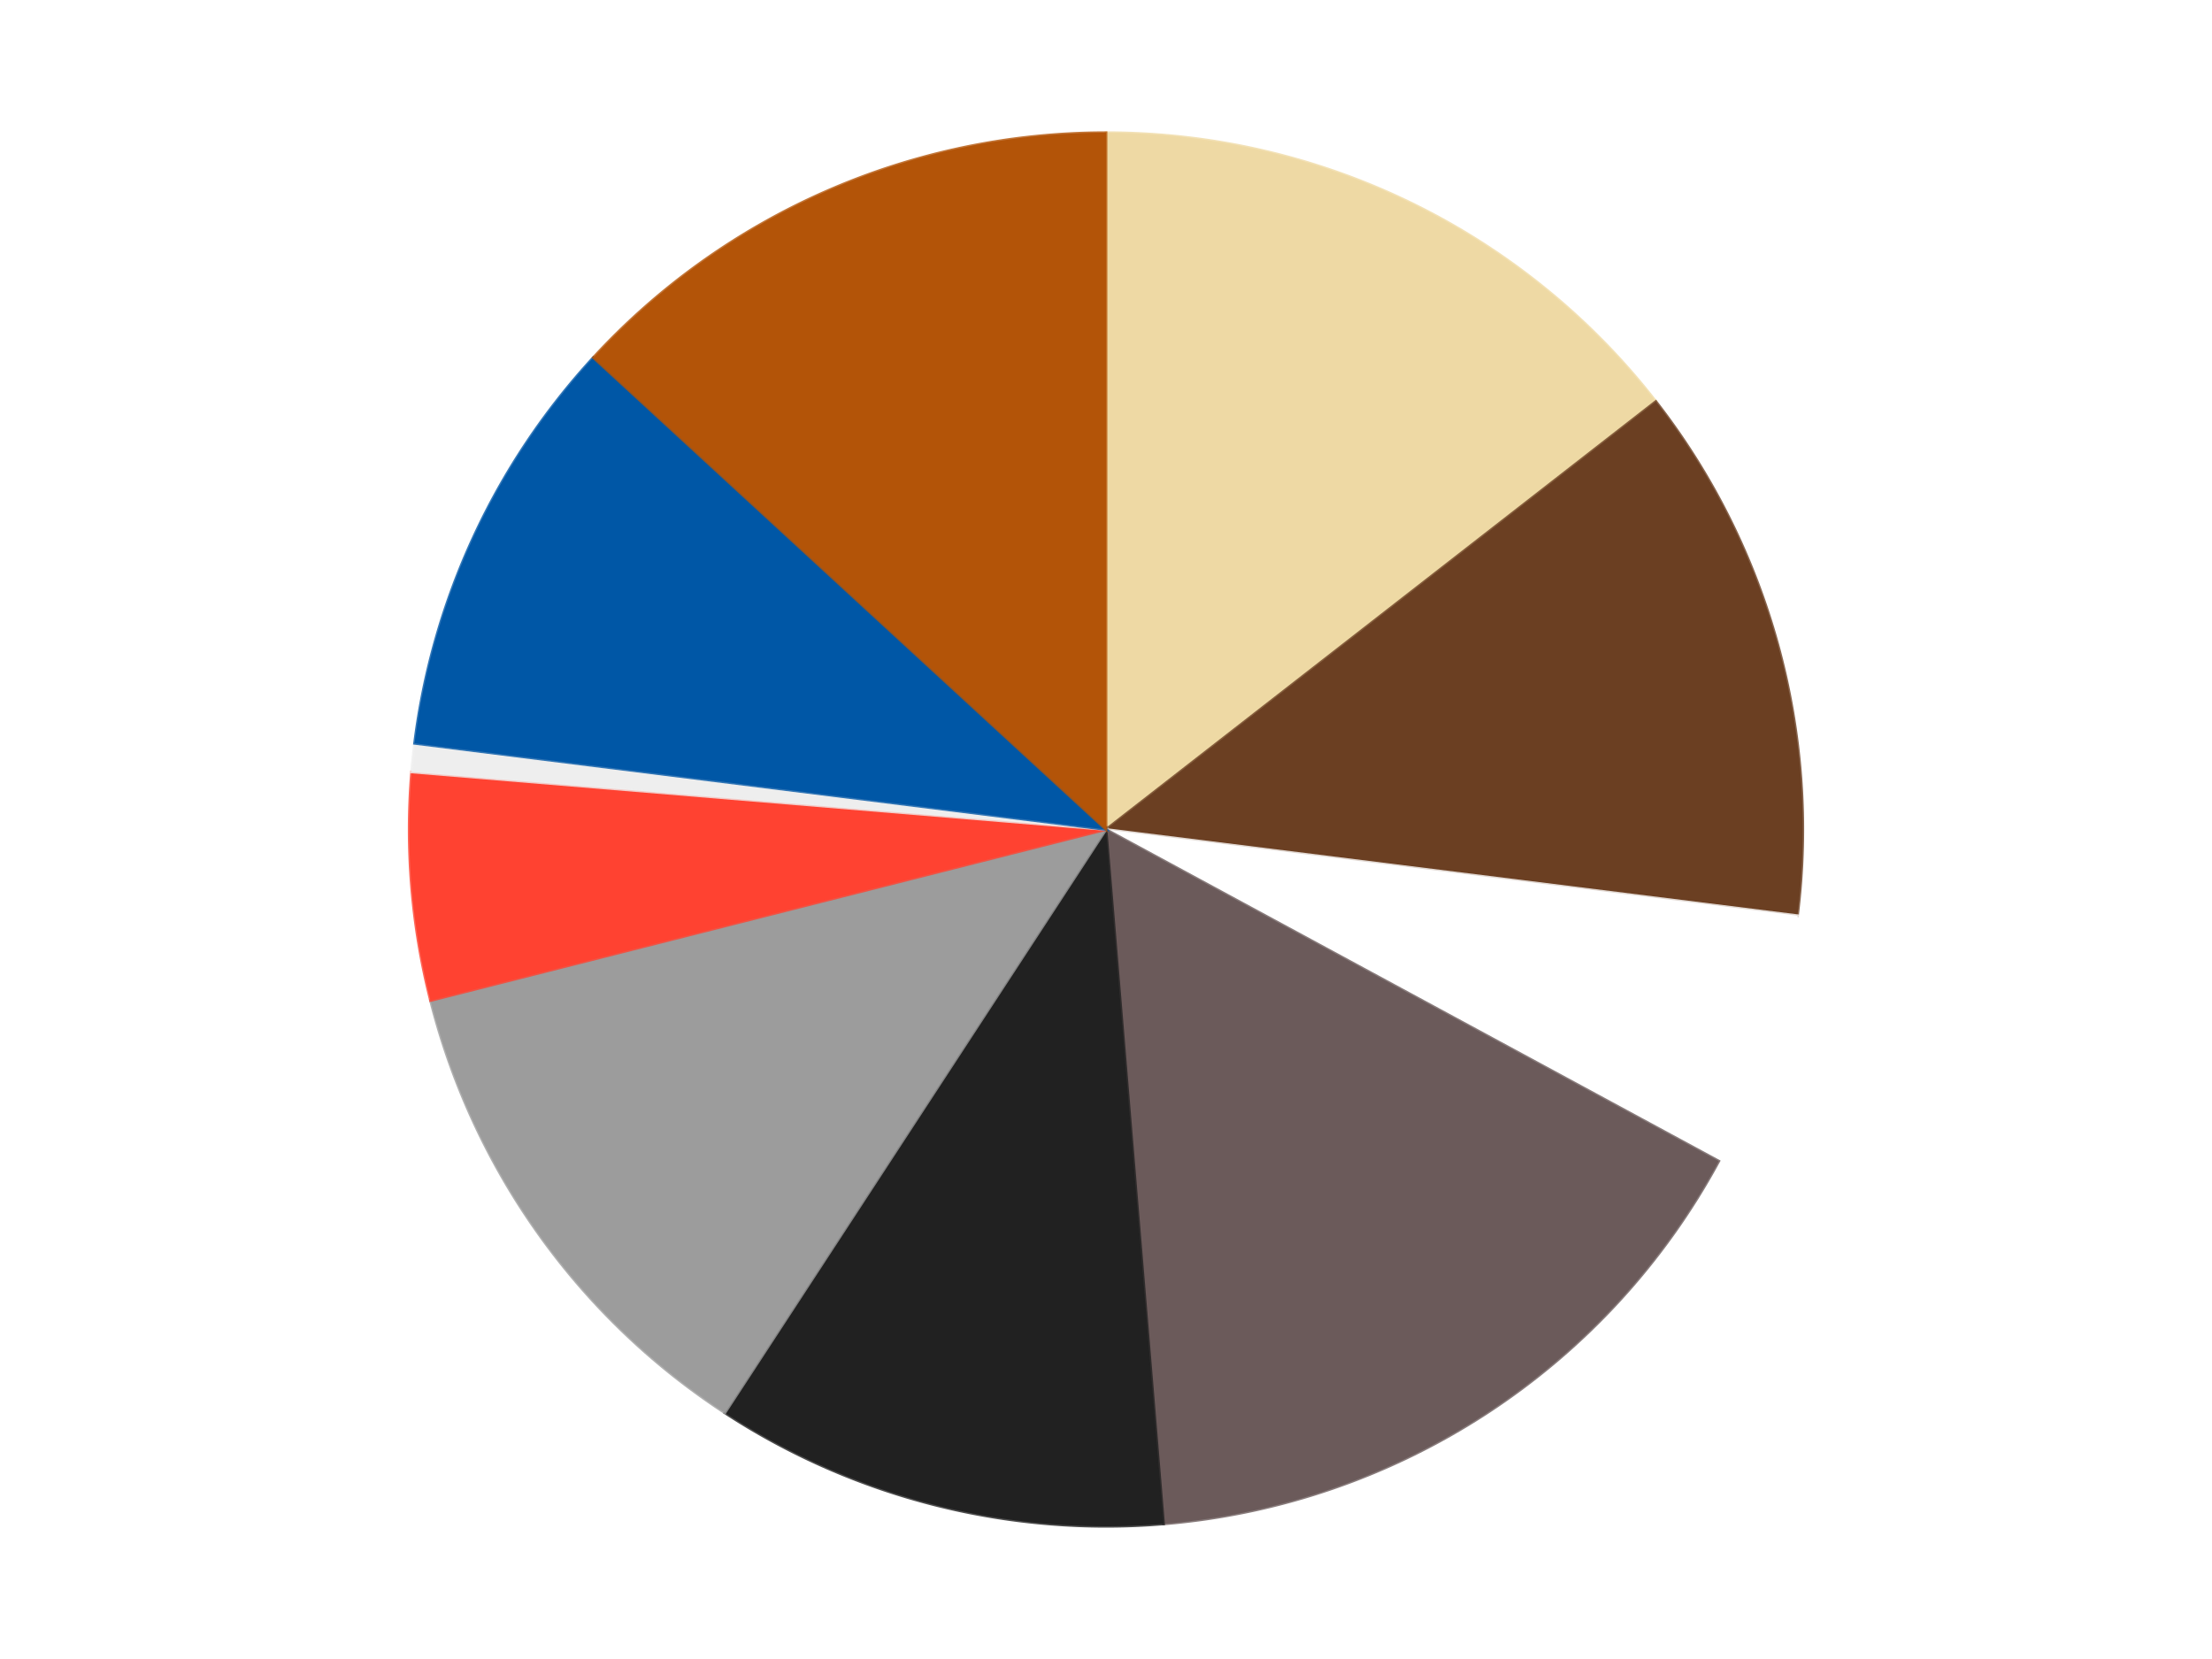 <?xml version='1.0' encoding='utf-8'?>
<svg xmlns="http://www.w3.org/2000/svg" xmlns:xlink="http://www.w3.org/1999/xlink" id="chart-799f1892-f63a-45c8-9cb2-df3e43aac513" class="pygal-chart" viewBox="0 0 800 600"><!--Generated with pygal 3.0.4 (lxml) ©Kozea 2012-2016 on 2024-07-06--><!--http://pygal.org--><!--http://github.com/Kozea/pygal--><defs><style type="text/css">#chart-799f1892-f63a-45c8-9cb2-df3e43aac513{-webkit-user-select:none;-webkit-font-smoothing:antialiased;font-family:Consolas,"Liberation Mono",Menlo,Courier,monospace}#chart-799f1892-f63a-45c8-9cb2-df3e43aac513 .title{font-family:Consolas,"Liberation Mono",Menlo,Courier,monospace;font-size:16px}#chart-799f1892-f63a-45c8-9cb2-df3e43aac513 .legends .legend text{font-family:Consolas,"Liberation Mono",Menlo,Courier,monospace;font-size:14px}#chart-799f1892-f63a-45c8-9cb2-df3e43aac513 .axis text{font-family:Consolas,"Liberation Mono",Menlo,Courier,monospace;font-size:10px}#chart-799f1892-f63a-45c8-9cb2-df3e43aac513 .axis text.major{font-family:Consolas,"Liberation Mono",Menlo,Courier,monospace;font-size:10px}#chart-799f1892-f63a-45c8-9cb2-df3e43aac513 .text-overlay text.value{font-family:Consolas,"Liberation Mono",Menlo,Courier,monospace;font-size:16px}#chart-799f1892-f63a-45c8-9cb2-df3e43aac513 .text-overlay text.label{font-family:Consolas,"Liberation Mono",Menlo,Courier,monospace;font-size:10px}#chart-799f1892-f63a-45c8-9cb2-df3e43aac513 .tooltip{font-family:Consolas,"Liberation Mono",Menlo,Courier,monospace;font-size:14px}#chart-799f1892-f63a-45c8-9cb2-df3e43aac513 text.no_data{font-family:Consolas,"Liberation Mono",Menlo,Courier,monospace;font-size:64px}
#chart-799f1892-f63a-45c8-9cb2-df3e43aac513{background-color:transparent}#chart-799f1892-f63a-45c8-9cb2-df3e43aac513 path,#chart-799f1892-f63a-45c8-9cb2-df3e43aac513 line,#chart-799f1892-f63a-45c8-9cb2-df3e43aac513 rect,#chart-799f1892-f63a-45c8-9cb2-df3e43aac513 circle{-webkit-transition:150ms;-moz-transition:150ms;transition:150ms}#chart-799f1892-f63a-45c8-9cb2-df3e43aac513 .graph &gt; .background{fill:transparent}#chart-799f1892-f63a-45c8-9cb2-df3e43aac513 .plot &gt; .background{fill:transparent}#chart-799f1892-f63a-45c8-9cb2-df3e43aac513 .graph{fill:rgba(0,0,0,.87)}#chart-799f1892-f63a-45c8-9cb2-df3e43aac513 text.no_data{fill:rgba(0,0,0,1)}#chart-799f1892-f63a-45c8-9cb2-df3e43aac513 .title{fill:rgba(0,0,0,1)}#chart-799f1892-f63a-45c8-9cb2-df3e43aac513 .legends .legend text{fill:rgba(0,0,0,.87)}#chart-799f1892-f63a-45c8-9cb2-df3e43aac513 .legends .legend:hover text{fill:rgba(0,0,0,1)}#chart-799f1892-f63a-45c8-9cb2-df3e43aac513 .axis .line{stroke:rgba(0,0,0,1)}#chart-799f1892-f63a-45c8-9cb2-df3e43aac513 .axis .guide.line{stroke:rgba(0,0,0,.54)}#chart-799f1892-f63a-45c8-9cb2-df3e43aac513 .axis .major.line{stroke:rgba(0,0,0,.87)}#chart-799f1892-f63a-45c8-9cb2-df3e43aac513 .axis text.major{fill:rgba(0,0,0,1)}#chart-799f1892-f63a-45c8-9cb2-df3e43aac513 .axis.y .guides:hover .guide.line,#chart-799f1892-f63a-45c8-9cb2-df3e43aac513 .line-graph .axis.x .guides:hover .guide.line,#chart-799f1892-f63a-45c8-9cb2-df3e43aac513 .stackedline-graph .axis.x .guides:hover .guide.line,#chart-799f1892-f63a-45c8-9cb2-df3e43aac513 .xy-graph .axis.x .guides:hover .guide.line{stroke:rgba(0,0,0,1)}#chart-799f1892-f63a-45c8-9cb2-df3e43aac513 .axis .guides:hover text{fill:rgba(0,0,0,1)}#chart-799f1892-f63a-45c8-9cb2-df3e43aac513 .reactive{fill-opacity:1.0;stroke-opacity:.8;stroke-width:1}#chart-799f1892-f63a-45c8-9cb2-df3e43aac513 .ci{stroke:rgba(0,0,0,.87)}#chart-799f1892-f63a-45c8-9cb2-df3e43aac513 .reactive.active,#chart-799f1892-f63a-45c8-9cb2-df3e43aac513 .active .reactive{fill-opacity:0.6;stroke-opacity:.9;stroke-width:4}#chart-799f1892-f63a-45c8-9cb2-df3e43aac513 .ci .reactive.active{stroke-width:1.5}#chart-799f1892-f63a-45c8-9cb2-df3e43aac513 .series text{fill:rgba(0,0,0,1)}#chart-799f1892-f63a-45c8-9cb2-df3e43aac513 .tooltip rect{fill:transparent;stroke:rgba(0,0,0,1);-webkit-transition:opacity 150ms;-moz-transition:opacity 150ms;transition:opacity 150ms}#chart-799f1892-f63a-45c8-9cb2-df3e43aac513 .tooltip .label{fill:rgba(0,0,0,.87)}#chart-799f1892-f63a-45c8-9cb2-df3e43aac513 .tooltip .label{fill:rgba(0,0,0,.87)}#chart-799f1892-f63a-45c8-9cb2-df3e43aac513 .tooltip .legend{font-size:.8em;fill:rgba(0,0,0,.54)}#chart-799f1892-f63a-45c8-9cb2-df3e43aac513 .tooltip .x_label{font-size:.6em;fill:rgba(0,0,0,1)}#chart-799f1892-f63a-45c8-9cb2-df3e43aac513 .tooltip .xlink{font-size:.5em;text-decoration:underline}#chart-799f1892-f63a-45c8-9cb2-df3e43aac513 .tooltip .value{font-size:1.5em}#chart-799f1892-f63a-45c8-9cb2-df3e43aac513 .bound{font-size:.5em}#chart-799f1892-f63a-45c8-9cb2-df3e43aac513 .max-value{font-size:.75em;fill:rgba(0,0,0,.54)}#chart-799f1892-f63a-45c8-9cb2-df3e43aac513 .map-element{fill:transparent;stroke:rgba(0,0,0,.54) !important}#chart-799f1892-f63a-45c8-9cb2-df3e43aac513 .map-element .reactive{fill-opacity:inherit;stroke-opacity:inherit}#chart-799f1892-f63a-45c8-9cb2-df3e43aac513 .color-0,#chart-799f1892-f63a-45c8-9cb2-df3e43aac513 .color-0 a:visited{stroke:#F44336;fill:#F44336}#chart-799f1892-f63a-45c8-9cb2-df3e43aac513 .color-1,#chart-799f1892-f63a-45c8-9cb2-df3e43aac513 .color-1 a:visited{stroke:#3F51B5;fill:#3F51B5}#chart-799f1892-f63a-45c8-9cb2-df3e43aac513 .color-2,#chart-799f1892-f63a-45c8-9cb2-df3e43aac513 .color-2 a:visited{stroke:#009688;fill:#009688}#chart-799f1892-f63a-45c8-9cb2-df3e43aac513 .color-3,#chart-799f1892-f63a-45c8-9cb2-df3e43aac513 .color-3 a:visited{stroke:#FFC107;fill:#FFC107}#chart-799f1892-f63a-45c8-9cb2-df3e43aac513 .color-4,#chart-799f1892-f63a-45c8-9cb2-df3e43aac513 .color-4 a:visited{stroke:#FF5722;fill:#FF5722}#chart-799f1892-f63a-45c8-9cb2-df3e43aac513 .color-5,#chart-799f1892-f63a-45c8-9cb2-df3e43aac513 .color-5 a:visited{stroke:#9C27B0;fill:#9C27B0}#chart-799f1892-f63a-45c8-9cb2-df3e43aac513 .color-6,#chart-799f1892-f63a-45c8-9cb2-df3e43aac513 .color-6 a:visited{stroke:#03A9F4;fill:#03A9F4}#chart-799f1892-f63a-45c8-9cb2-df3e43aac513 .color-7,#chart-799f1892-f63a-45c8-9cb2-df3e43aac513 .color-7 a:visited{stroke:#8BC34A;fill:#8BC34A}#chart-799f1892-f63a-45c8-9cb2-df3e43aac513 .color-8,#chart-799f1892-f63a-45c8-9cb2-df3e43aac513 .color-8 a:visited{stroke:#FF9800;fill:#FF9800}#chart-799f1892-f63a-45c8-9cb2-df3e43aac513 .color-9,#chart-799f1892-f63a-45c8-9cb2-df3e43aac513 .color-9 a:visited{stroke:#E91E63;fill:#E91E63}#chart-799f1892-f63a-45c8-9cb2-df3e43aac513 .text-overlay .color-0 text{fill:black}#chart-799f1892-f63a-45c8-9cb2-df3e43aac513 .text-overlay .color-1 text{fill:black}#chart-799f1892-f63a-45c8-9cb2-df3e43aac513 .text-overlay .color-2 text{fill:black}#chart-799f1892-f63a-45c8-9cb2-df3e43aac513 .text-overlay .color-3 text{fill:black}#chart-799f1892-f63a-45c8-9cb2-df3e43aac513 .text-overlay .color-4 text{fill:black}#chart-799f1892-f63a-45c8-9cb2-df3e43aac513 .text-overlay .color-5 text{fill:black}#chart-799f1892-f63a-45c8-9cb2-df3e43aac513 .text-overlay .color-6 text{fill:black}#chart-799f1892-f63a-45c8-9cb2-df3e43aac513 .text-overlay .color-7 text{fill:black}#chart-799f1892-f63a-45c8-9cb2-df3e43aac513 .text-overlay .color-8 text{fill:black}#chart-799f1892-f63a-45c8-9cb2-df3e43aac513 .text-overlay .color-9 text{fill:black}
#chart-799f1892-f63a-45c8-9cb2-df3e43aac513 text.no_data{text-anchor:middle}#chart-799f1892-f63a-45c8-9cb2-df3e43aac513 .guide.line{fill:none}#chart-799f1892-f63a-45c8-9cb2-df3e43aac513 .centered{text-anchor:middle}#chart-799f1892-f63a-45c8-9cb2-df3e43aac513 .title{text-anchor:middle}#chart-799f1892-f63a-45c8-9cb2-df3e43aac513 .legends .legend text{fill-opacity:1}#chart-799f1892-f63a-45c8-9cb2-df3e43aac513 .axis.x text{text-anchor:middle}#chart-799f1892-f63a-45c8-9cb2-df3e43aac513 .axis.x:not(.web) text[transform]{text-anchor:start}#chart-799f1892-f63a-45c8-9cb2-df3e43aac513 .axis.x:not(.web) text[transform].backwards{text-anchor:end}#chart-799f1892-f63a-45c8-9cb2-df3e43aac513 .axis.y text{text-anchor:end}#chart-799f1892-f63a-45c8-9cb2-df3e43aac513 .axis.y text[transform].backwards{text-anchor:start}#chart-799f1892-f63a-45c8-9cb2-df3e43aac513 .axis.y2 text{text-anchor:start}#chart-799f1892-f63a-45c8-9cb2-df3e43aac513 .axis.y2 text[transform].backwards{text-anchor:end}#chart-799f1892-f63a-45c8-9cb2-df3e43aac513 .axis .guide.line{stroke-dasharray:4,4;stroke:black}#chart-799f1892-f63a-45c8-9cb2-df3e43aac513 .axis .major.guide.line{stroke-dasharray:6,6;stroke:black}#chart-799f1892-f63a-45c8-9cb2-df3e43aac513 .horizontal .axis.y .guide.line,#chart-799f1892-f63a-45c8-9cb2-df3e43aac513 .horizontal .axis.y2 .guide.line,#chart-799f1892-f63a-45c8-9cb2-df3e43aac513 .vertical .axis.x .guide.line{opacity:0}#chart-799f1892-f63a-45c8-9cb2-df3e43aac513 .horizontal .axis.always_show .guide.line,#chart-799f1892-f63a-45c8-9cb2-df3e43aac513 .vertical .axis.always_show .guide.line{opacity:1 !important}#chart-799f1892-f63a-45c8-9cb2-df3e43aac513 .axis.y .guides:hover .guide.line,#chart-799f1892-f63a-45c8-9cb2-df3e43aac513 .axis.y2 .guides:hover .guide.line,#chart-799f1892-f63a-45c8-9cb2-df3e43aac513 .axis.x .guides:hover .guide.line{opacity:1}#chart-799f1892-f63a-45c8-9cb2-df3e43aac513 .axis .guides:hover text{opacity:1}#chart-799f1892-f63a-45c8-9cb2-df3e43aac513 .nofill{fill:none}#chart-799f1892-f63a-45c8-9cb2-df3e43aac513 .subtle-fill{fill-opacity:.2}#chart-799f1892-f63a-45c8-9cb2-df3e43aac513 .dot{stroke-width:1px;fill-opacity:1;stroke-opacity:1}#chart-799f1892-f63a-45c8-9cb2-df3e43aac513 .dot.active{stroke-width:5px}#chart-799f1892-f63a-45c8-9cb2-df3e43aac513 .dot.negative{fill:transparent}#chart-799f1892-f63a-45c8-9cb2-df3e43aac513 text,#chart-799f1892-f63a-45c8-9cb2-df3e43aac513 tspan{stroke:none !important}#chart-799f1892-f63a-45c8-9cb2-df3e43aac513 .series text.active{opacity:1}#chart-799f1892-f63a-45c8-9cb2-df3e43aac513 .tooltip rect{fill-opacity:.95;stroke-width:.5}#chart-799f1892-f63a-45c8-9cb2-df3e43aac513 .tooltip text{fill-opacity:1}#chart-799f1892-f63a-45c8-9cb2-df3e43aac513 .showable{visibility:hidden}#chart-799f1892-f63a-45c8-9cb2-df3e43aac513 .showable.shown{visibility:visible}#chart-799f1892-f63a-45c8-9cb2-df3e43aac513 .gauge-background{fill:rgba(229,229,229,1);stroke:none}#chart-799f1892-f63a-45c8-9cb2-df3e43aac513 .bg-lines{stroke:transparent;stroke-width:2px}</style><script type="text/javascript">window.pygal = window.pygal || {};window.pygal.config = window.pygal.config || {};window.pygal.config['799f1892-f63a-45c8-9cb2-df3e43aac513'] = {"allow_interruptions": false, "box_mode": "extremes", "classes": ["pygal-chart"], "css": ["file://style.css", "file://graph.css"], "defs": [], "disable_xml_declaration": false, "dots_size": 2.5, "dynamic_print_values": false, "explicit_size": false, "fill": false, "force_uri_protocol": "https", "formatter": null, "half_pie": false, "height": 600, "include_x_axis": false, "inner_radius": 0, "interpolate": null, "interpolation_parameters": {}, "interpolation_precision": 250, "inverse_y_axis": false, "js": ["//kozea.github.io/pygal.js/2.0.x/pygal-tooltips.min.js"], "legend_at_bottom": false, "legend_at_bottom_columns": null, "legend_box_size": 12, "logarithmic": false, "margin": 20, "margin_bottom": null, "margin_left": null, "margin_right": null, "margin_top": null, "max_scale": 16, "min_scale": 4, "missing_value_fill_truncation": "x", "no_data_text": "No data", "no_prefix": false, "order_min": null, "pretty_print": false, "print_labels": false, "print_values": false, "print_values_position": "center", "print_zeroes": true, "range": null, "rounded_bars": null, "secondary_range": null, "show_dots": true, "show_legend": false, "show_minor_x_labels": true, "show_minor_y_labels": true, "show_only_major_dots": false, "show_x_guides": false, "show_x_labels": true, "show_y_guides": true, "show_y_labels": true, "spacing": 10, "stack_from_top": false, "strict": false, "stroke": true, "stroke_style": null, "style": {"background": "transparent", "ci_colors": [], "colors": ["#F44336", "#3F51B5", "#009688", "#FFC107", "#FF5722", "#9C27B0", "#03A9F4", "#8BC34A", "#FF9800", "#E91E63", "#2196F3", "#4CAF50", "#FFEB3B", "#673AB7", "#00BCD4", "#CDDC39", "#9E9E9E", "#607D8B"], "dot_opacity": "1", "font_family": "Consolas, \"Liberation Mono\", Menlo, Courier, monospace", "foreground": "rgba(0, 0, 0, .87)", "foreground_strong": "rgba(0, 0, 0, 1)", "foreground_subtle": "rgba(0, 0, 0, .54)", "guide_stroke_color": "black", "guide_stroke_dasharray": "4,4", "label_font_family": "Consolas, \"Liberation Mono\", Menlo, Courier, monospace", "label_font_size": 10, "legend_font_family": "Consolas, \"Liberation Mono\", Menlo, Courier, monospace", "legend_font_size": 14, "major_guide_stroke_color": "black", "major_guide_stroke_dasharray": "6,6", "major_label_font_family": "Consolas, \"Liberation Mono\", Menlo, Courier, monospace", "major_label_font_size": 10, "no_data_font_family": "Consolas, \"Liberation Mono\", Menlo, Courier, monospace", "no_data_font_size": 64, "opacity": "1.0", "opacity_hover": "0.6", "plot_background": "transparent", "stroke_opacity": ".8", "stroke_opacity_hover": ".9", "stroke_width": "1", "stroke_width_hover": "4", "title_font_family": "Consolas, \"Liberation Mono\", Menlo, Courier, monospace", "title_font_size": 16, "tooltip_font_family": "Consolas, \"Liberation Mono\", Menlo, Courier, monospace", "tooltip_font_size": 14, "transition": "150ms", "value_background": "rgba(229, 229, 229, 1)", "value_colors": [], "value_font_family": "Consolas, \"Liberation Mono\", Menlo, Courier, monospace", "value_font_size": 16, "value_label_font_family": "Consolas, \"Liberation Mono\", Menlo, Courier, monospace", "value_label_font_size": 10}, "title": null, "tooltip_border_radius": 0, "tooltip_fancy_mode": true, "truncate_label": null, "truncate_legend": null, "width": 800, "x_label_rotation": 0, "x_labels": null, "x_labels_major": null, "x_labels_major_count": null, "x_labels_major_every": null, "x_title": null, "xrange": null, "y_label_rotation": 0, "y_labels": null, "y_labels_major": null, "y_labels_major_count": null, "y_labels_major_every": null, "y_title": null, "zero": 0, "legends": ["Tan", "Brown", "White", "Dark Gray", "Black", "Light Gray", "Trans-Neon Orange", "Trans-Clear", "Blue", "Dark Orange"]}</script><script type="text/javascript" xlink:href="https://kozea.github.io/pygal.js/2.0.x/pygal-tooltips.min.js"/></defs><title>Pygal</title><g class="graph pie-graph vertical"><rect x="0" y="0" width="800" height="600" class="background"/><g transform="translate(20, 20)" class="plot"><rect x="0" y="0" width="760" height="560" class="background"/><g class="series serie-0 color-0"><g class="slices"><g class="slice" style="fill: #EED9A4; stroke: #EED9A4"><path d="M380 28 A252 252 0 0 1 578.863 125.218 L380 280 A0 0 0 0 0 380 280 z" class="slice reactive tooltip-trigger"/><desc class="value">22</desc><desc class="x centered">435.33877019476864</desc><desc class="y centered">166.80273628161066</desc></g></g></g><g class="series serie-1 color-1"><g class="slices"><g class="slice" style="fill: #6B3F22; stroke: #6B3F22"><path d="M578.863 125.218 A252 252 0 0 1 630.065 311.171 L380 280 A0 0 0 0 0 380 280 z" class="slice reactive tooltip-trigger"/><desc class="value">19</desc><desc class="x centered">501.47909404415293</desc><desc class="y centered">246.55108805638287</desc></g></g></g><g class="series serie-2 color-2"><g class="slices"><g class="slice" style="fill: #FFFFFF; stroke: #FFFFFF"><path d="M630.065 311.171 A252 252 0 0 1 601.627 399.939 L380 280 A0 0 0 0 0 380 280 z" class="slice reactive tooltip-trigger"/><desc class="value">9</desc><desc class="x centered">499.99304612222664</desc><desc class="y centered">318.44045892427914</desc></g></g></g><g class="series serie-3 color-3"><g class="slices"><g class="slice" style="fill: #6B5A5A; stroke: #6B5A5A"><path d="M601.627 399.939 A252 252 0 0 1 400.81 531.139 L380 280 A0 0 0 0 0 380 280 z" class="slice reactive tooltip-trigger"/><desc class="value">24</desc><desc class="x centered">448.9154679234258</desc><desc class="y centered">385.4829762610786</desc></g></g></g><g class="series serie-4 color-4"><g class="slices"><g class="slice" style="fill: #212121; stroke: #212121"><path d="M400.81 531.139 A252 252 0 0 1 242.169 490.966 L380 280 A0 0 0 0 0 380 280 z" class="slice reactive tooltip-trigger"/><desc class="value">16</desc><desc class="x centered">349.06882862025935</desc><desc class="y centered">402.14443350835563</desc></g></g></g><g class="series serie-5 color-5"><g class="slices"><g class="slice" style="fill: #9C9C9C; stroke: #9C9C9C"><path d="M242.169 490.966 A252 252 0 0 1 135.711 341.862 L380 280 A0 0 0 0 0 380 280 z" class="slice reactive tooltip-trigger"/><desc class="value">18</desc><desc class="x centered">277.4550616239555</desc><desc class="y centered">353.2156787406443</desc></g></g></g><g class="series serie-6 color-6"><g class="slices"><g class="slice" style="fill: #FF4231; stroke: #FF4231"><path d="M135.711 341.862 A252 252 0 0 1 128.861 259.19 L380 280 A0 0 0 0 0 380 280 z" class="slice reactive tooltip-trigger"/><desc class="value">8</desc><desc class="x centered">254.4303538811596</desc><desc class="y centered">290.40499752951393</desc></g></g></g><g class="series serie-7 color-7"><g class="slices"><g class="slice" style="fill: #EEEEEE; stroke: #EEEEEE"><path d="M128.861 259.19 A252 252 0 0 1 129.935 248.829 L380 280 A0 0 0 0 0 380 280 z" class="slice reactive tooltip-trigger"/><desc class="value">1</desc><desc class="x centered">254.67221250573144</desc><desc class="y centered">267.00208932976307</desc></g></g></g><g class="series serie-8 color-8"><g class="slices"><g class="slice" style="fill: #0057A6; stroke: #0057A6"><path d="M129.935 248.829 A252 252 0 0 1 194.598 109.325 L380 280 A0 0 0 0 0 380 280 z" class="slice reactive tooltip-trigger"/><desc class="value">15</desc><desc class="x centered">265.68323241912344</desc><desc class="y centered">227.01248590601887</desc></g></g></g><g class="series serie-9 color-9"><g class="slices"><g class="slice" style="fill: #B35408; stroke: #B35408"><path d="M194.598 109.325 A252 252 0 0 1 380 28 L380 280 A0 0 0 0 0 380 280 z" class="slice reactive tooltip-trigger"/><desc class="value">20</desc><desc class="x centered">329.3863764937258</desc><desc class="y centered">164.61256084146277</desc></g></g></g></g><g class="titles"/><g transform="translate(20, 20)" class="plot overlay"><g class="series serie-0 color-0"/><g class="series serie-1 color-1"/><g class="series serie-2 color-2"/><g class="series serie-3 color-3"/><g class="series serie-4 color-4"/><g class="series serie-5 color-5"/><g class="series serie-6 color-6"/><g class="series serie-7 color-7"/><g class="series serie-8 color-8"/><g class="series serie-9 color-9"/></g><g transform="translate(20, 20)" class="plot text-overlay"><g class="series serie-0 color-0"/><g class="series serie-1 color-1"/><g class="series serie-2 color-2"/><g class="series serie-3 color-3"/><g class="series serie-4 color-4"/><g class="series serie-5 color-5"/><g class="series serie-6 color-6"/><g class="series serie-7 color-7"/><g class="series serie-8 color-8"/><g class="series serie-9 color-9"/></g><g transform="translate(20, 20)" class="plot tooltip-overlay"><g transform="translate(0 0)" style="opacity: 0" class="tooltip"><rect rx="0" ry="0" width="0" height="0" class="tooltip-box"/><g class="text"/></g></g></g></svg>